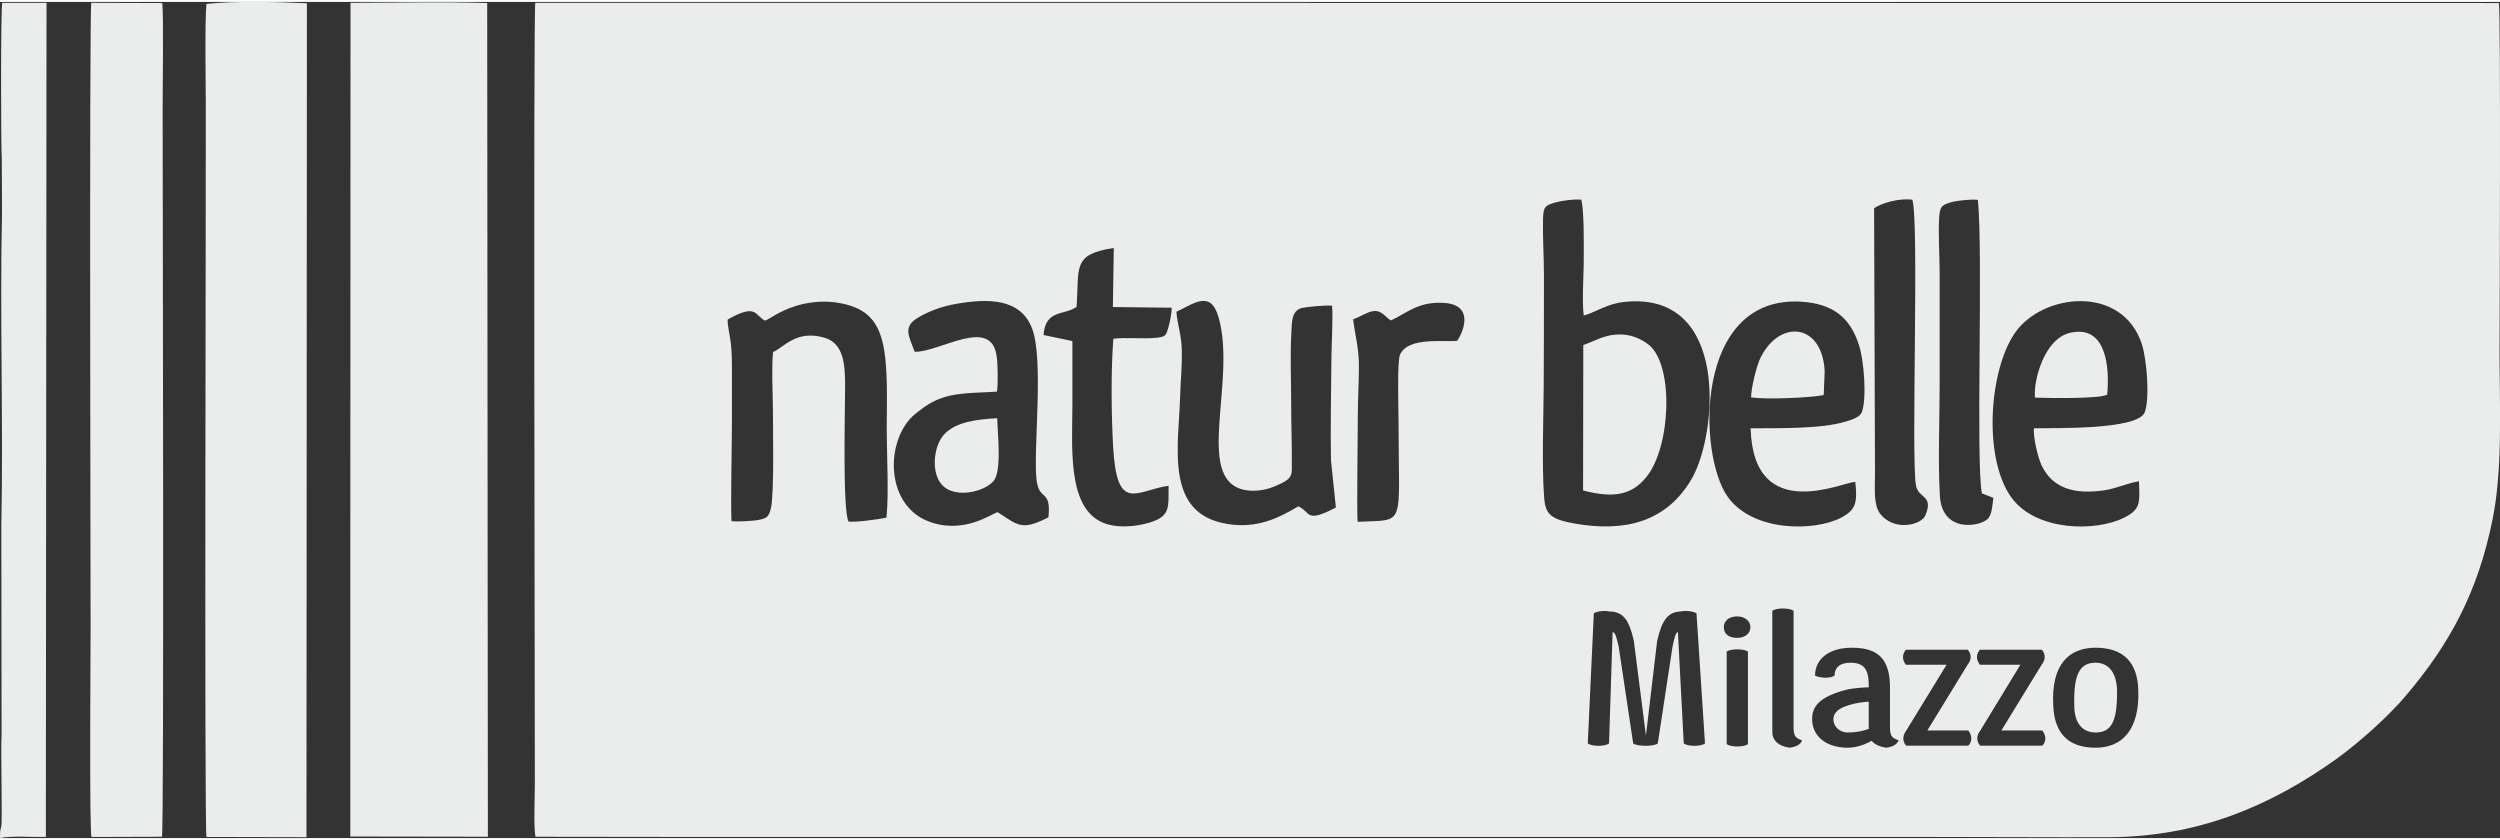 <?xml version="1.0" encoding="UTF-8"?> <svg xmlns="http://www.w3.org/2000/svg" xmlns:xlink="http://www.w3.org/1999/xlink" xmlns:xodm="http://www.corel.com/coreldraw/odm/2003" xml:space="preserve" width="250px" height="84px" version="1.1" style="shape-rendering:geometricPrecision; text-rendering:geometricPrecision; image-rendering:optimizeQuality; fill-rule:evenodd; clip-rule:evenodd" viewBox="0 0 111.76 37.38"><rect x="0" y="0" width="111.76" height="37.38" fill="#333333" stroke="none"/> <defs> <style type="text/css"> .fil0 {fill:#EBECEC} </style> </defs> <g id="Livello_x0020_1">  <path class="fil0" d="M88.42 8.85c0.24,2.46 -0.1,11.83 0.18,13.12l0.51 0.2c-0.04,0.32 -0.06,0.77 -0.26,0.95 -0.36,0.34 -2.04,0.63 -2.13,-1.05 -0.09,-1.56 -0.01,-3.4 -0.01,-4.99 0,-1.66 0,-3.32 0,-4.98 0,-0.79 -0.07,-1.71 -0.02,-2.47 0.03,-0.5 0.12,-0.56 0.59,-0.69 0.24,-0.06 0.87,-0.13 1.14,-0.09zm-13.15 24.3c0.19,0.14 0.76,0.14 0.95,0l-0.38 -5.82c-0.14,-0.09 -0.47,-0.13 -0.72,-0.08 -0.54,0.03 -0.82,0.35 -1.04,1.32l-0.5 4.23 -0.54 -4.23c-0.22,-1 -0.51,-1.31 -1.09,-1.32 -0.24,-0.05 -0.56,-0.01 -0.7,0.08l-0.27 5.82c0.19,0.14 0.76,0.14 0.95,0l0.16 -4.98c0.12,0.03 0.16,0.17 0.27,0.64l0.65 4.34c0.2,0.14 0.91,0.14 1.1,0l0.66 -4.34c0.1,-0.45 0.14,-0.6 0.24,-0.64l0.26 4.98zm1.79 -5.2c0,0.29 0.21,0.48 0.6,0.48 0.34,0 0.59,-0.19 0.59,-0.48 0,-0.26 -0.24,-0.48 -0.59,-0.48 -0.39,0 -0.6,0.22 -0.6,0.48zm0.13 5.23c0.19,0.14 0.76,0.14 0.95,0l0 -4.14c-0.19,-0.13 -0.76,-0.13 -0.95,0l0 4.14zm2.99 -5.96c-0.19,-0.14 -0.77,-0.14 -0.95,0l0 5.43c0,0.32 0.22,0.61 0.77,0.69 0.25,-0.03 0.49,-0.12 0.56,-0.33 -0.35,-0.11 -0.38,-0.25 -0.38,-0.63l0 -5.16zm2.54 2.32c0.62,0 0.82,0.31 0.82,1.01l0 0.09c-0.28,0.01 -0.61,0.03 -0.93,0.09 -1.37,0.34 -1.61,0.83 -1.6,1.36 0.01,0.68 0.56,1.25 1.6,1.25 0.28,0 0.68,-0.09 1.06,-0.31 0.12,0.15 0.33,0.26 0.65,0.31 0.25,-0.03 0.47,-0.12 0.56,-0.33 -0.36,-0.11 -0.39,-0.26 -0.39,-0.64l0 -1.7c0,-1.22 -0.45,-1.8 -1.7,-1.8 -1.05,0 -1.65,0.52 -1.65,1.25 0.22,0.1 0.65,0.14 0.87,0 0,-0.35 0.23,-0.58 0.71,-0.58zm-0.76 2.53c0,-0.3 0.24,-0.51 0.75,-0.65 0.22,-0.07 0.55,-0.12 0.83,-0.14l0 1.22c-0.28,0.1 -0.57,0.16 -0.93,0.16 -0.39,0 -0.65,-0.28 -0.65,-0.59zm6.03 0.5l-1.83 0 1.8 -2.94c0.16,-0.2 0.2,-0.45 0.01,-0.67l-2.77 0c-0.16,0.19 -0.18,0.44 0,0.67l1.82 0 -1.8 2.94c-0.15,0.2 -0.2,0.45 -0.01,0.68l2.78 0c0.18,-0.18 0.18,-0.45 0,-0.68zm3.31 0l-1.83 0 1.8 -2.94c0.16,-0.2 0.2,-0.45 0.01,-0.67l-2.77 0c-0.17,0.19 -0.18,0.44 0,0.67l1.81 0 -1.79 2.94c-0.16,0.2 -0.2,0.45 -0.01,0.68l2.78 0c0.18,-0.18 0.18,-0.45 0,-0.68zm2.38 -3.03c0.57,0 0.93,0.43 0.96,1.2 0.02,1.39 -0.23,1.92 -0.96,1.92 -0.58,0 -0.95,-0.42 -0.95,-1.19 -0.04,-1.39 0.23,-1.93 0.95,-1.93zm-1.89 1.93c0.05,1.15 0.6,1.87 1.89,1.87 1.18,0 1.98,-0.79 1.91,-2.6 -0.04,-1.16 -0.61,-1.87 -1.91,-1.87 -1.17,0 -2,0.73 -1.89,2.6zm-0.82 -13.78c-0.07,-0.78 0.42,-2.64 1.58,-2.9 1.59,-0.36 1.77,1.49 1.65,2.77 -0.4,0.19 -2.6,0.15 -3.23,0.13zm-12.69 -0.01c0.01,-0.45 0.24,-1.42 0.44,-1.81 0.88,-1.71 2.75,-1.48 2.85,0.64l-0.04 1.03c-0.01,-0.01 -0.01,0.03 -0.02,0.04 -0.66,0.12 -2.54,0.2 -3.23,0.1zm-33.7 0.93c0.01,0.67 0.23,2.41 -0.19,2.84 -0.48,0.49 -1.69,0.72 -2.24,0.18 -0.56,-0.54 -0.42,-1.8 0.07,-2.31 0.51,-0.53 1.39,-0.66 2.36,-0.71zm26.2 -3.27c0.46,-0.16 0.91,-0.44 1.48,-0.47 0.62,-0.04 1.09,0.18 1.45,0.46 1.13,0.91 0.99,4.58 -0.12,5.92 -0.69,0.85 -1.55,0.92 -2.82,0.59l0.01 -6.5zm-0.09 -6.5c0.13,0.5 0.11,1.94 0.11,2.52 0.01,0.73 -0.09,2.01 0,2.66 0.62,-0.18 1.03,-0.53 1.83,-0.61 4.73,-0.49 4.14,5.96 2.99,7.92 -1.13,1.93 -3,2.38 -5.22,1.99 -1.06,-0.19 -1.31,-0.4 -1.37,-1.15 -0.11,-1.54 -0.03,-3.41 -0.02,-4.98 0.01,-1.66 0.01,-3.32 0.01,-4.99 0,-0.83 -0.06,-1.69 -0.04,-2.52 0.02,-0.53 0.09,-0.58 0.57,-0.72 0.28,-0.08 0.84,-0.15 1.14,-0.12zm20.24 10.22c-0.06,0.36 0.18,1.31 0.32,1.62 0.52,1.14 1.58,1.32 2.78,1.16 0.61,-0.09 1.1,-0.34 1.59,-0.41 0.04,0.98 0.07,1.25 -0.65,1.62 -1.28,0.65 -3.98,0.62 -5.07,-0.92 -1.24,-1.76 -0.99,-5.61 0.16,-7.31 1.22,-1.81 4.84,-2.21 5.7,0.51 0.21,0.69 0.35,2.38 0.12,3.01 -0.29,0.81 -4.13,0.7 -4.95,0.72zm-12.67 0c0.12,4.37 4.21,2.36 4.68,2.4 0.1,0.94 0.02,1.24 -0.62,1.59 -1.2,0.63 -3.95,0.65 -5.08,-0.92 -1.36,-1.9 -1.5,-9.01 3.27,-8.73 1.46,0.09 2.2,0.73 2.59,1.93 0.23,0.67 0.36,2.43 0.13,3.01 -0.08,0.22 -0.44,0.34 -0.72,0.42 -1.11,0.34 -3,0.29 -4.25,0.3zm-31.39 3.98c-1.18,0.6 -1.34,0.38 -2.27,-0.23 -0.27,0.06 -1.56,1.05 -3.17,0.38 -1.54,-0.65 -1.82,-2.7 -1.09,-4.06 0.28,-0.51 0.55,-0.71 0.98,-1.02 0.99,-0.7 1.97,-0.6 3.25,-0.69 0.05,-0.36 0.04,-1.26 -0.02,-1.61 -0.26,-1.76 -2.56,-0.14 -3.66,-0.17 -0.27,-0.73 -0.55,-1.13 0.19,-1.55 0.5,-0.29 1.06,-0.49 1.71,-0.6 1.36,-0.23 2.85,-0.26 3.36,1.14 0.51,1.41 0.05,5.28 0.18,6.66 0.1,1.09 0.67,0.42 0.54,1.75zm-14.34 -8.84c1.31,-0.75 1.21,-0.18 1.67,0.05 0.24,-0.09 0.58,-0.4 1.35,-0.65 0.52,-0.17 1.19,-0.25 1.78,-0.17 1.24,0.17 1.88,0.68 2.14,1.85 0.24,1.05 0.17,2.64 0.17,3.8 0,1.19 0.1,2.83 -0.01,3.97 -0.31,0.08 -1.37,0.22 -1.7,0.18 -0.27,-0.58 -0.15,-5.04 -0.15,-6.04 0,-0.98 -0.06,-1.93 -0.93,-2.18 -1.26,-0.37 -1.82,0.45 -2.29,0.64 -0.07,0.68 -0.02,1.67 -0.01,2.38 0,0.88 0.07,3.97 -0.09,4.62 -0.11,0.42 -0.21,0.44 -0.62,0.52 -0.21,0.03 -0.91,0.08 -1.14,0.04 -0.04,-0.87 0.02,-3.45 0.02,-4.55 0,-0.77 0,-1.54 0,-2.31 0,-0.4 -0.01,-0.72 -0.05,-1.1 -0.03,-0.27 -0.16,-0.84 -0.14,-1.05zm29.65 0.04c0.72,-0.34 1.2,-0.82 2.26,-0.79 1.58,0.03 0.92,1.41 0.7,1.7 -0.62,0.07 -2.17,-0.19 -2.55,0.61 -0.14,0.29 -0.07,2.49 -0.07,3 0,4.82 0.37,4.37 -1.83,4.48 -0.04,-0.69 0.01,-3.71 0.01,-4.69 0,-0.78 0.05,-1.53 0.05,-2.31 -0.01,-0.82 -0.17,-1.32 -0.26,-2.05 0.27,-0.09 0.64,-0.34 0.91,-0.37 0.39,-0.04 0.53,0.28 0.78,0.42zm-4.46 3.63c0,-1 -0.05,-2.11 0.01,-3.1 0.02,-0.45 0.01,-0.95 0.44,-1.08 0.23,-0.06 1.1,-0.14 1.38,-0.11 0.04,0.68 -0.02,1.59 -0.03,2.3 -0.01,1.26 -0.05,3.43 -0.02,4.62l0.22 2.1c-1.38,0.73 -1.11,0.2 -1.68,-0.05 -0.89,0.53 -1.85,1 -3.15,0.79 -2.87,-0.44 -2.19,-3.49 -2.13,-5.78 0.02,-0.66 0.09,-1.31 0.07,-2 -0.01,-0.67 -0.2,-1.14 -0.24,-1.71 0.75,-0.34 1.52,-1 1.88,0.23 0.83,2.85 -1.1,7.24 1.14,7.73 0.47,0.1 0.97,0.01 1.34,-0.14 0.62,-0.26 0.79,-0.38 0.8,-0.75 0.01,-1.01 -0.03,-2.04 -0.03,-3.05zm-7.97 -4.23l2.63 0.03c0,0.24 -0.08,0.65 -0.15,0.88 -0.09,0.33 -0.11,0.42 -0.5,0.46 -0.6,0.07 -1.46,-0.03 -1.96,0.05 -0.11,1.48 -0.09,3.33 -0.01,4.81 0.17,3.02 1.02,1.97 2.48,1.76 -0.01,0.95 0.1,1.35 -0.83,1.64 -0.65,0.2 -1.51,0.27 -2.13,0 -1.59,-0.7 -1.34,-3.42 -1.34,-5.29l0 -2.82 -1.29 -0.27c0.09,-1.16 0.92,-0.86 1.48,-1.26 0.12,-1.76 -0.21,-2.35 1.66,-2.63l-0.04 2.64zm34.03 -4.42c0.39,-0.25 1.13,-0.45 1.71,-0.38 0.31,1.02 -0.06,11.53 0.16,12.77 0.1,0.6 0.81,0.42 0.42,1.35 -0.17,0.41 -1.38,0.74 -2.02,-0.08 -0.31,-0.4 -0.23,-1.2 -0.23,-1.75l-0.04 -11.91zm-59.84 28.1l7.8 0.01c18.25,0 36.5,0 54.75,0 2.61,0 5.22,0.02 7.82,0.01 3.93,-0.02 7.16,-1.37 10.14,-3.5 1.01,-0.73 2.3,-1.88 3.08,-2.8 1.98,-2.33 3.23,-4.63 3.89,-7.87 0.47,-2.27 0.32,-5.08 0.32,-7.5 0,-0.36 0.06,-15.22 -0.03,-15.62l-87.78 -0.01c-0.09,0.49 -0.02,31.36 -0.02,34.95 0,0.48 -0.06,1.96 0.03,2.33z"></path> <path class="fil0" d="M15.66 37.31l6.15 0.01 -0.03 -37.27c-1.75,-0.06 -4.3,-0.01 -6.11,-0.01l-0.01 26.6 0 10.67z"></path> <path class="fil0" d="M9.23 0.09c-0.08,0.69 -0.03,3.69 -0.03,4.61 0.01,2.78 -0.07,32.04 0.03,32.63l4.47 0.01 0.02 -37.28c-1.29,-0.06 -3.26,-0.11 -4.49,0.03z"></path> <path class="fil0" d="M4.09 37.33l3.15 -0.01c0.1,-0.34 0.03,-29.82 0.03,-32.62 0,-0.69 0.05,-4.3 -0.02,-4.65l-3.17 -0.01c-0.09,0.48 -0.03,26.53 -0.03,27.96 0,1.04 -0.06,9.02 0.04,9.33z"></path> <path class="fil0" d="M0 37.38c0.43,-0.11 1.51,-0.04 2.05,-0.05l0.03 -37.29 -1.98 0c-0.07,0.27 -0.06,6.43 -0.02,6.97l0.01 2.36c-0.1,4.65 0.06,9.39 -0.03,14.07l0.01 9.34c-0.04,0.61 0.04,3.85 -0.01,4.07 -0.07,0.24 -0.05,0.25 -0.06,0.53z"></path> </g> </svg> 
